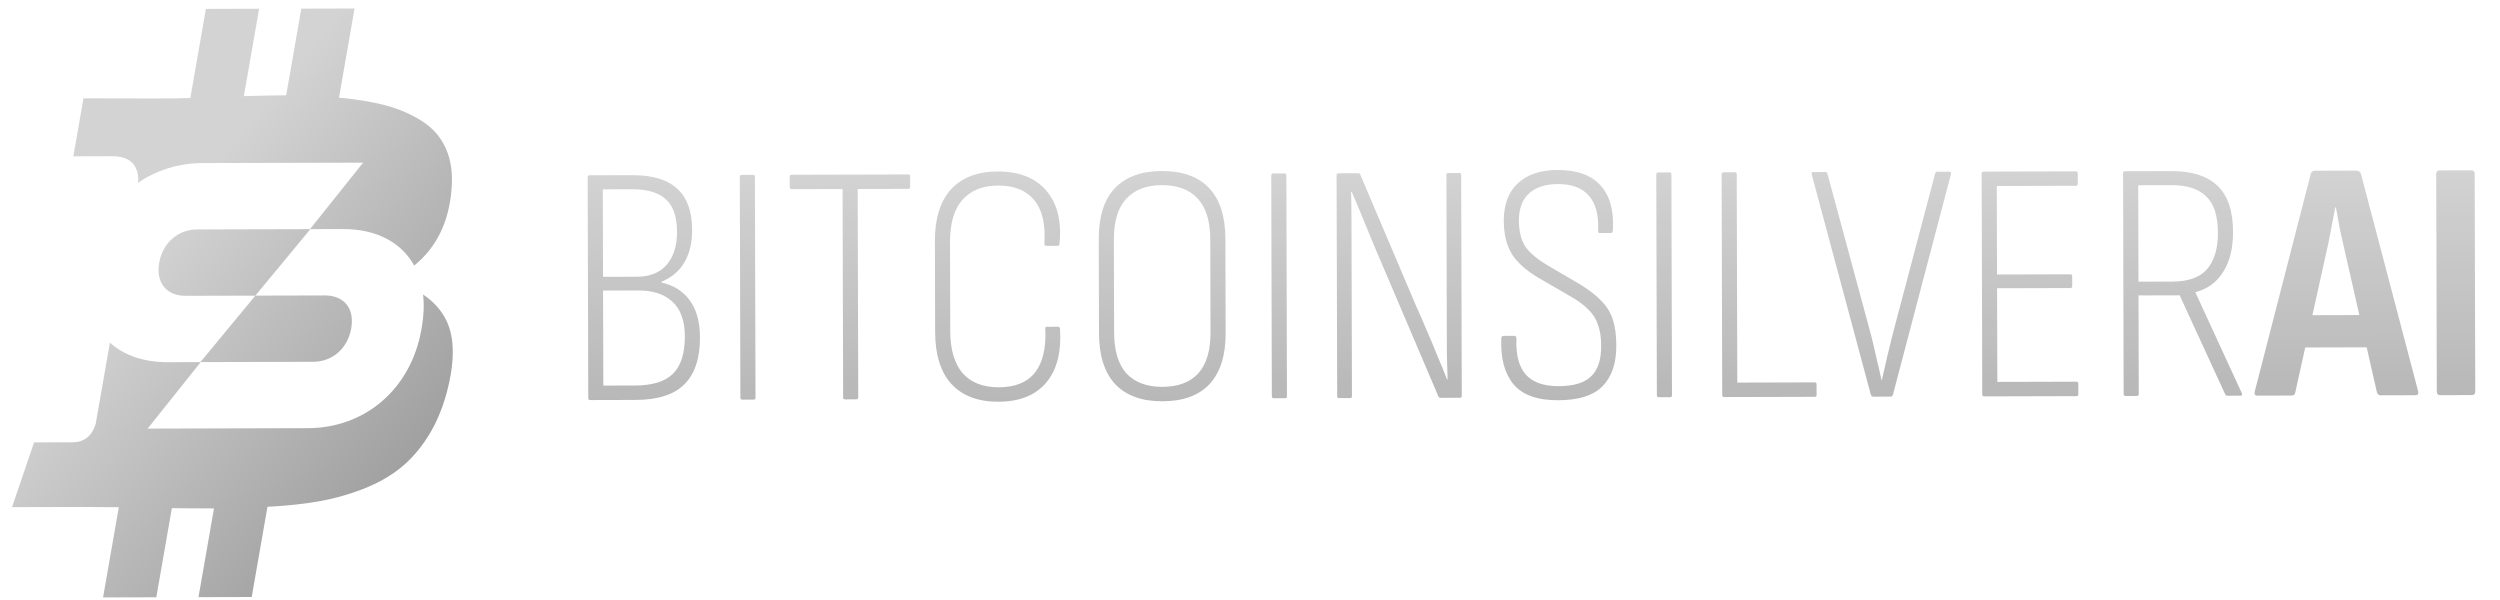 <svg width="204" height="49" viewBox="0 0 204 49" fill="none" xmlns="http://www.w3.org/2000/svg">
<path d="M48.17 32.644C48.058 32.644 48.002 32.588 48.002 32.476L47.954 14.472C47.954 14.36 48.01 14.304 48.121 14.304L51.593 14.295C53.255 14.29 54.478 14.66 55.264 15.405C56.069 16.131 56.473 17.25 56.477 18.762C56.48 19.807 56.268 20.694 55.84 21.423C55.413 22.134 54.789 22.658 53.968 22.996L53.969 23.052C54.977 23.274 55.753 23.766 56.297 24.53C56.84 25.275 57.113 26.273 57.117 27.524C57.121 29.241 56.695 30.521 55.839 31.363C55.001 32.206 53.667 32.629 51.838 32.634L48.17 32.644ZM49.231 31.465L51.807 31.458C53.244 31.454 54.279 31.134 54.912 30.498C55.564 29.861 55.888 28.843 55.884 27.443C55.881 26.193 55.552 25.26 54.897 24.646C54.242 24.013 53.308 23.698 52.094 23.701L49.21 23.709L49.231 31.465ZM49.207 22.589L51.979 22.582C53.025 22.579 53.827 22.259 54.385 21.623C54.962 20.968 55.249 20.062 55.246 18.905C55.242 17.692 54.941 16.815 54.343 16.275C53.763 15.717 52.838 15.439 51.569 15.443L49.188 15.449L49.207 22.589ZM60.584 32.611C60.472 32.611 60.416 32.555 60.416 32.443L60.368 14.439C60.368 14.327 60.423 14.271 60.535 14.271L61.459 14.268C61.553 14.268 61.6 14.324 61.6 14.436L61.648 32.44C61.648 32.552 61.601 32.608 61.508 32.608L60.584 32.611ZM68.94 32.589C68.847 32.589 68.8 32.533 68.8 32.421L68.755 15.425L64.611 15.436C64.499 15.436 64.442 15.371 64.442 15.241L64.44 14.429C64.44 14.317 64.496 14.26 64.608 14.26L74.1 14.235C74.212 14.235 74.268 14.29 74.268 14.402L74.27 15.214C74.27 15.345 74.215 15.411 74.103 15.411L69.987 15.422L70.032 32.418C70.032 32.53 69.976 32.586 69.864 32.586L68.94 32.589ZM81.475 32.779C79.813 32.784 78.534 32.302 77.635 31.334C76.755 30.365 76.313 28.948 76.308 27.081L76.288 19.689C76.283 17.841 76.718 16.431 77.593 15.458C78.486 14.485 79.764 13.996 81.425 13.992C82.582 13.989 83.554 14.219 84.339 14.684C85.124 15.149 85.704 15.819 86.08 16.695C86.456 17.572 86.58 18.635 86.453 19.886C86.453 19.998 86.406 20.054 86.313 20.055L85.389 20.057C85.277 20.057 85.221 20.002 85.221 19.89C85.329 18.321 85.055 17.137 84.399 16.336C83.744 15.535 82.763 15.136 81.456 15.139C80.187 15.143 79.208 15.537 78.519 16.323C77.849 17.09 77.516 18.23 77.52 19.742L77.54 27.022C77.543 28.534 77.882 29.681 78.557 30.463C79.249 31.227 80.23 31.607 81.5 31.604C82.844 31.6 83.832 31.196 84.464 30.392C85.097 29.569 85.374 28.383 85.295 26.833C85.276 26.721 85.323 26.665 85.435 26.665L86.331 26.663C86.443 26.662 86.499 26.727 86.499 26.858C86.616 28.743 86.237 30.2 85.363 31.229C84.488 32.258 83.192 32.775 81.475 32.779ZM94.846 32.744C93.184 32.748 91.905 32.285 91.006 31.354C90.126 30.405 89.684 29.024 89.679 27.214L89.659 19.514C89.654 17.684 90.089 16.302 90.964 15.366C91.857 14.431 93.135 13.961 94.796 13.956C96.495 13.952 97.784 14.415 98.664 15.346C99.544 16.277 99.986 17.657 99.991 19.486L100.011 27.186C100.016 28.997 99.581 30.38 98.706 31.334C97.831 32.27 96.544 32.74 94.846 32.744ZM94.843 31.568C96.131 31.565 97.11 31.198 97.78 30.468C98.45 29.72 98.783 28.608 98.779 27.134L98.759 19.546C98.755 18.052 98.416 16.943 97.742 16.216C97.068 15.472 96.087 15.101 94.799 15.104C93.548 15.107 92.579 15.483 91.89 16.232C91.22 16.962 90.887 18.073 90.891 19.567L90.911 27.154C90.915 28.629 91.254 29.739 91.928 30.484C92.62 31.21 93.592 31.571 94.843 31.568ZM103.951 32.496C103.839 32.496 103.783 32.441 103.783 32.328L103.735 14.325C103.735 14.213 103.791 14.156 103.903 14.156L104.827 14.154C104.92 14.153 104.967 14.209 104.967 14.321L105.015 32.325C105.015 32.437 104.968 32.493 104.875 32.494L103.951 32.496ZM109.255 32.482C109.162 32.482 109.115 32.426 109.115 32.314L109.067 14.31C109.067 14.198 109.123 14.142 109.235 14.142L110.803 14.138C110.915 14.137 110.98 14.175 110.999 14.249L115.563 24.989C115.864 25.642 116.155 26.313 116.437 27.003C116.737 27.674 117.019 28.345 117.282 29.017C117.564 29.669 117.827 30.313 118.071 30.947L118.127 30.947C118.107 30.293 118.086 29.631 118.066 28.959C118.064 28.268 118.062 27.587 118.06 26.915C118.059 26.224 118.057 25.561 118.055 24.927L118.027 14.287C118.027 14.175 118.073 14.119 118.167 14.118L119.091 14.116C119.184 14.116 119.231 14.171 119.231 14.284L119.279 32.287C119.279 32.399 119.232 32.456 119.139 32.456L117.571 32.46C117.478 32.46 117.412 32.423 117.375 32.349L112.951 21.972C112.482 20.891 112.031 19.819 111.599 18.756C111.167 17.693 110.735 16.658 110.303 15.651L110.247 15.651C110.267 16.323 110.278 17.023 110.28 17.751C110.282 18.479 110.284 19.207 110.286 19.935C110.288 20.645 110.29 21.345 110.291 22.035L110.319 32.311C110.319 32.423 110.272 32.479 110.179 32.48L109.255 32.482ZM127.142 32.659C125.443 32.663 124.229 32.228 123.498 31.352C122.768 30.458 122.438 29.218 122.508 27.631C122.508 27.482 122.564 27.407 122.676 27.406L123.572 27.404C123.684 27.404 123.74 27.478 123.74 27.628C123.688 28.953 123.942 29.932 124.504 30.566C125.066 31.199 125.963 31.514 127.195 31.511C128.408 31.507 129.285 31.244 129.825 30.72C130.383 30.195 130.661 29.364 130.658 28.225C130.656 27.553 130.571 26.984 130.401 26.518C130.251 26.052 129.998 25.642 129.642 25.288C129.287 24.916 128.8 24.553 128.183 24.2L125.491 22.639C124.5 22.044 123.789 21.402 123.358 20.713C122.927 20.004 122.71 19.09 122.707 17.97C122.722 16.645 123.111 15.636 123.875 14.943C124.638 14.232 125.711 13.874 127.092 13.871C128.66 13.867 129.828 14.283 130.595 15.121C131.363 15.959 131.702 17.172 131.613 18.759C131.595 18.927 131.548 19.011 131.474 19.011L130.522 19.014C130.428 19.014 130.391 18.93 130.409 18.762C130.462 17.53 130.207 16.597 129.646 15.964C129.103 15.331 128.262 15.016 127.123 15.019C126.134 15.021 125.36 15.266 124.801 15.753C124.242 16.24 123.955 16.968 123.939 17.939C123.941 18.835 124.111 19.553 124.448 20.094C124.805 20.615 125.403 21.127 126.245 21.629L128.909 23.19C129.638 23.636 130.218 24.082 130.648 24.529C131.097 24.976 131.416 25.489 131.604 26.067C131.792 26.645 131.888 27.354 131.89 28.194C131.894 29.65 131.514 30.762 130.751 31.529C130.006 32.278 128.803 32.654 127.142 32.659ZM135.369 32.413C135.257 32.413 135.201 32.357 135.201 32.245L135.153 14.241C135.153 14.129 135.208 14.073 135.32 14.073L136.244 14.07C136.338 14.07 136.385 14.126 136.385 14.238L136.433 32.242C136.433 32.354 136.386 32.41 136.293 32.41L135.369 32.413ZM140.701 32.399C140.589 32.399 140.533 32.343 140.533 32.231L140.485 14.227C140.485 14.115 140.54 14.059 140.652 14.059L141.576 14.056C141.632 14.056 141.67 14.075 141.689 14.112C141.707 14.131 141.717 14.168 141.717 14.224L141.762 31.22L148.09 31.203C148.183 31.203 148.23 31.259 148.23 31.371L148.232 32.211C148.233 32.323 148.186 32.379 148.093 32.379L140.701 32.399ZM152.862 32.367C152.788 32.367 152.722 32.32 152.666 32.227L147.83 14.208C147.811 14.096 147.858 14.04 147.97 14.039L148.95 14.037C149.043 14.037 149.099 14.083 149.118 14.176L152.681 27.355C152.832 27.952 152.974 28.558 153.106 29.174C153.257 29.771 153.398 30.386 153.531 31.021L153.559 31.021C153.706 30.404 153.845 29.797 153.974 29.2C154.122 28.583 154.269 27.976 154.417 27.378L157.91 14.153C157.929 14.06 157.984 14.013 158.078 14.013L159.058 14.01C159.188 14.01 159.235 14.075 159.198 14.206L154.458 32.222C154.421 32.316 154.356 32.363 154.262 32.363L152.862 32.367ZM161.92 32.343C161.808 32.343 161.751 32.287 161.751 32.175L161.704 14.171C161.703 14.059 161.759 14.003 161.871 14.003L169.403 13.983C169.496 13.982 169.543 14.038 169.543 14.15L169.546 14.962C169.546 15.093 169.5 15.158 169.406 15.159L162.938 15.176L162.957 22.4L168.949 22.384C169.043 22.384 169.089 22.439 169.09 22.552L169.092 23.335C169.092 23.448 169.046 23.504 168.952 23.504L162.96 23.52L162.981 31.164L169.448 31.147C169.542 31.146 169.589 31.202 169.589 31.314L169.591 32.154C169.591 32.266 169.545 32.322 169.452 32.323L161.92 32.343ZM173.459 32.312C173.347 32.312 173.291 32.256 173.29 32.144L173.243 14.14C173.242 14.028 173.298 13.972 173.41 13.972L177.218 13.962C178.861 13.958 180.103 14.356 180.945 15.156C181.787 15.957 182.211 17.206 182.215 18.905C182.219 20.249 181.951 21.341 181.412 22.183C180.891 23.024 180.137 23.577 179.148 23.841L179.148 23.869L182.922 32.063C182.997 32.212 182.96 32.287 182.811 32.287L181.747 32.29C181.672 32.29 181.616 32.253 181.578 32.178L177.861 24.096L174.501 24.105L174.522 32.141C174.523 32.253 174.476 32.309 174.383 32.309L173.459 32.312ZM174.498 22.985L177.27 22.978C178.577 22.974 179.518 22.636 180.095 21.962C180.691 21.27 180.987 20.28 180.983 18.992C180.98 17.611 180.66 16.622 180.024 16.026C179.406 15.412 178.472 15.107 177.221 15.11L174.477 15.117L174.498 22.985ZM184.213 32.283C184.007 32.284 183.933 32.172 183.988 31.948L188.561 14.184C188.616 14.016 188.728 13.931 188.896 13.931L192.284 13.922C192.452 13.922 192.574 14.005 192.649 14.173L197.316 31.913C197.372 32.137 197.298 32.249 197.093 32.249L194.265 32.257C194.115 32.257 194.013 32.174 193.956 32.006L191.378 20.672C191.227 20.038 191.085 19.413 190.953 18.798C190.839 18.163 190.726 17.538 190.612 16.922L190.556 16.923C190.446 17.539 190.326 18.165 190.197 18.8C190.087 19.416 189.958 20.042 189.81 20.677L187.292 32.023C187.274 32.191 187.171 32.276 186.985 32.276L184.213 32.283ZM187.618 28.355L188.143 25.721L193.015 25.708L193.582 28.339L187.618 28.355ZM199.125 32.244C198.939 32.245 198.845 32.142 198.844 31.937L198.797 14.213C198.797 14.008 198.89 13.905 199.077 13.904L201.653 13.897C201.839 13.897 201.933 13.999 201.933 14.204L201.98 31.928C201.981 32.134 201.888 32.237 201.701 32.237L199.125 32.244Z" fill="#DCDCDC"/>
<path d="M48.17 32.644C48.058 32.644 48.002 32.588 48.002 32.476L47.954 14.472C47.954 14.36 48.01 14.304 48.121 14.304L51.593 14.295C53.255 14.29 54.478 14.66 55.264 15.405C56.069 16.131 56.473 17.25 56.477 18.762C56.48 19.807 56.268 20.694 55.84 21.423C55.413 22.134 54.789 22.658 53.968 22.996L53.969 23.052C54.977 23.274 55.753 23.766 56.297 24.53C56.84 25.275 57.113 26.273 57.117 27.524C57.121 29.241 56.695 30.521 55.839 31.363C55.001 32.206 53.667 32.629 51.838 32.634L48.17 32.644ZM49.231 31.465L51.807 31.458C53.244 31.454 54.279 31.134 54.912 30.498C55.564 29.861 55.888 28.843 55.884 27.443C55.881 26.193 55.552 25.26 54.897 24.646C54.242 24.013 53.308 23.698 52.094 23.701L49.21 23.709L49.231 31.465ZM49.207 22.589L51.979 22.582C53.025 22.579 53.827 22.259 54.385 21.623C54.962 20.968 55.249 20.062 55.246 18.905C55.242 17.692 54.941 16.815 54.343 16.275C53.763 15.717 52.838 15.439 51.569 15.443L49.188 15.449L49.207 22.589ZM60.584 32.611C60.472 32.611 60.416 32.555 60.416 32.443L60.368 14.439C60.368 14.327 60.423 14.271 60.535 14.271L61.459 14.268C61.553 14.268 61.6 14.324 61.6 14.436L61.648 32.44C61.648 32.552 61.601 32.608 61.508 32.608L60.584 32.611ZM68.94 32.589C68.847 32.589 68.8 32.533 68.8 32.421L68.755 15.425L64.611 15.436C64.499 15.436 64.442 15.371 64.442 15.241L64.44 14.429C64.44 14.317 64.496 14.26 64.608 14.26L74.1 14.235C74.212 14.235 74.268 14.29 74.268 14.402L74.27 15.214C74.27 15.345 74.215 15.411 74.103 15.411L69.987 15.422L70.032 32.418C70.032 32.53 69.976 32.586 69.864 32.586L68.94 32.589ZM81.475 32.779C79.813 32.784 78.534 32.302 77.635 31.334C76.755 30.365 76.313 28.948 76.308 27.081L76.288 19.689C76.283 17.841 76.718 16.431 77.593 15.458C78.486 14.485 79.764 13.996 81.425 13.992C82.582 13.989 83.554 14.219 84.339 14.684C85.124 15.149 85.704 15.819 86.08 16.695C86.456 17.572 86.58 18.635 86.453 19.886C86.453 19.998 86.406 20.054 86.313 20.055L85.389 20.057C85.277 20.057 85.221 20.002 85.221 19.89C85.329 18.321 85.055 17.137 84.399 16.336C83.744 15.535 82.763 15.136 81.456 15.139C80.187 15.143 79.208 15.537 78.519 16.323C77.849 17.09 77.516 18.23 77.52 19.742L77.54 27.022C77.543 28.534 77.882 29.681 78.557 30.463C79.249 31.227 80.23 31.607 81.5 31.604C82.844 31.6 83.832 31.196 84.464 30.392C85.097 29.569 85.374 28.383 85.295 26.833C85.276 26.721 85.323 26.665 85.435 26.665L86.331 26.663C86.443 26.662 86.499 26.727 86.499 26.858C86.616 28.743 86.237 30.2 85.363 31.229C84.488 32.258 83.192 32.775 81.475 32.779ZM94.846 32.744C93.184 32.748 91.905 32.285 91.006 31.354C90.126 30.405 89.684 29.024 89.679 27.214L89.659 19.514C89.654 17.684 90.089 16.302 90.964 15.366C91.857 14.431 93.135 13.961 94.796 13.956C96.495 13.952 97.784 14.415 98.664 15.346C99.544 16.277 99.986 17.657 99.991 19.486L100.011 27.186C100.016 28.997 99.581 30.38 98.706 31.334C97.831 32.27 96.544 32.74 94.846 32.744ZM94.843 31.568C96.131 31.565 97.11 31.198 97.78 30.468C98.45 29.72 98.783 28.608 98.779 27.134L98.759 19.546C98.755 18.052 98.416 16.943 97.742 16.216C97.068 15.472 96.087 15.101 94.799 15.104C93.548 15.107 92.579 15.483 91.89 16.232C91.22 16.962 90.887 18.073 90.891 19.567L90.911 27.154C90.915 28.629 91.254 29.739 91.928 30.484C92.62 31.21 93.592 31.571 94.843 31.568ZM103.951 32.496C103.839 32.496 103.783 32.441 103.783 32.328L103.735 14.325C103.735 14.213 103.791 14.156 103.903 14.156L104.827 14.154C104.92 14.153 104.967 14.209 104.967 14.321L105.015 32.325C105.015 32.437 104.968 32.493 104.875 32.494L103.951 32.496ZM109.255 32.482C109.162 32.482 109.115 32.426 109.115 32.314L109.067 14.31C109.067 14.198 109.123 14.142 109.235 14.142L110.803 14.138C110.915 14.137 110.98 14.175 110.999 14.249L115.563 24.989C115.864 25.642 116.155 26.313 116.437 27.003C116.737 27.674 117.019 28.345 117.282 29.017C117.564 29.669 117.827 30.313 118.071 30.947L118.127 30.947C118.107 30.293 118.086 29.631 118.066 28.959C118.064 28.268 118.062 27.587 118.06 26.915C118.059 26.224 118.057 25.561 118.055 24.927L118.027 14.287C118.027 14.175 118.073 14.119 118.167 14.118L119.091 14.116C119.184 14.116 119.231 14.171 119.231 14.284L119.279 32.287C119.279 32.399 119.232 32.456 119.139 32.456L117.571 32.46C117.478 32.46 117.412 32.423 117.375 32.349L112.951 21.972C112.482 20.891 112.031 19.819 111.599 18.756C111.167 17.693 110.735 16.658 110.303 15.651L110.247 15.651C110.267 16.323 110.278 17.023 110.28 17.751C110.282 18.479 110.284 19.207 110.286 19.935C110.288 20.645 110.29 21.345 110.291 22.035L110.319 32.311C110.319 32.423 110.272 32.479 110.179 32.48L109.255 32.482ZM127.142 32.659C125.443 32.663 124.229 32.228 123.498 31.352C122.768 30.458 122.438 29.218 122.508 27.631C122.508 27.482 122.564 27.407 122.676 27.406L123.572 27.404C123.684 27.404 123.74 27.478 123.74 27.628C123.688 28.953 123.942 29.932 124.504 30.566C125.066 31.199 125.963 31.514 127.195 31.511C128.408 31.507 129.285 31.244 129.825 30.72C130.383 30.195 130.661 29.364 130.658 28.225C130.656 27.553 130.571 26.984 130.401 26.518C130.251 26.052 129.998 25.642 129.642 25.288C129.287 24.916 128.8 24.553 128.183 24.2L125.491 22.639C124.5 22.044 123.789 21.402 123.358 20.713C122.927 20.004 122.71 19.09 122.707 17.97C122.722 16.645 123.111 15.636 123.875 14.943C124.638 14.232 125.711 13.874 127.092 13.871C128.66 13.867 129.828 14.283 130.595 15.121C131.363 15.959 131.702 17.172 131.613 18.759C131.595 18.927 131.548 19.011 131.474 19.011L130.522 19.014C130.428 19.014 130.391 18.93 130.409 18.762C130.462 17.53 130.207 16.597 129.646 15.964C129.103 15.331 128.262 15.016 127.123 15.019C126.134 15.021 125.36 15.266 124.801 15.753C124.242 16.24 123.955 16.968 123.939 17.939C123.941 18.835 124.111 19.553 124.448 20.094C124.805 20.615 125.403 21.127 126.245 21.629L128.909 23.19C129.638 23.636 130.218 24.082 130.648 24.529C131.097 24.976 131.416 25.489 131.604 26.067C131.792 26.645 131.888 27.354 131.89 28.194C131.894 29.65 131.514 30.762 130.751 31.529C130.006 32.278 128.803 32.654 127.142 32.659ZM135.369 32.413C135.257 32.413 135.201 32.357 135.201 32.245L135.153 14.241C135.153 14.129 135.208 14.073 135.32 14.073L136.244 14.07C136.338 14.07 136.385 14.126 136.385 14.238L136.433 32.242C136.433 32.354 136.386 32.41 136.293 32.41L135.369 32.413ZM140.701 32.399C140.589 32.399 140.533 32.343 140.533 32.231L140.485 14.227C140.485 14.115 140.54 14.059 140.652 14.059L141.576 14.056C141.632 14.056 141.67 14.075 141.689 14.112C141.707 14.131 141.717 14.168 141.717 14.224L141.762 31.22L148.09 31.203C148.183 31.203 148.23 31.259 148.23 31.371L148.232 32.211C148.233 32.323 148.186 32.379 148.093 32.379L140.701 32.399ZM152.862 32.367C152.788 32.367 152.722 32.32 152.666 32.227L147.83 14.208C147.811 14.096 147.858 14.04 147.97 14.039L148.95 14.037C149.043 14.037 149.099 14.083 149.118 14.176L152.681 27.355C152.832 27.952 152.974 28.558 153.106 29.174C153.257 29.771 153.398 30.386 153.531 31.021L153.559 31.021C153.706 30.404 153.845 29.797 153.974 29.2C154.122 28.583 154.269 27.976 154.417 27.378L157.91 14.153C157.929 14.06 157.984 14.013 158.078 14.013L159.058 14.01C159.188 14.01 159.235 14.075 159.198 14.206L154.458 32.222C154.421 32.316 154.356 32.363 154.262 32.363L152.862 32.367ZM161.92 32.343C161.808 32.343 161.751 32.287 161.751 32.175L161.704 14.171C161.703 14.059 161.759 14.003 161.871 14.003L169.403 13.983C169.496 13.982 169.543 14.038 169.543 14.15L169.546 14.962C169.546 15.093 169.5 15.158 169.406 15.159L162.938 15.176L162.957 22.4L168.949 22.384C169.043 22.384 169.089 22.439 169.09 22.552L169.092 23.335C169.092 23.448 169.046 23.504 168.952 23.504L162.96 23.52L162.981 31.164L169.448 31.147C169.542 31.146 169.589 31.202 169.589 31.314L169.591 32.154C169.591 32.266 169.545 32.322 169.452 32.323L161.92 32.343ZM173.459 32.312C173.347 32.312 173.291 32.256 173.29 32.144L173.243 14.14C173.242 14.028 173.298 13.972 173.41 13.972L177.218 13.962C178.861 13.958 180.103 14.356 180.945 15.156C181.787 15.957 182.211 17.206 182.215 18.905C182.219 20.249 181.951 21.341 181.412 22.183C180.891 23.024 180.137 23.577 179.148 23.841L179.148 23.869L182.922 32.063C182.997 32.212 182.96 32.287 182.811 32.287L181.747 32.29C181.672 32.29 181.616 32.253 181.578 32.178L177.861 24.096L174.501 24.105L174.522 32.141C174.523 32.253 174.476 32.309 174.383 32.309L173.459 32.312ZM174.498 22.985L177.27 22.978C178.577 22.974 179.518 22.636 180.095 21.962C180.691 21.27 180.987 20.28 180.983 18.992C180.98 17.611 180.66 16.622 180.024 16.026C179.406 15.412 178.472 15.107 177.221 15.11L174.477 15.117L174.498 22.985ZM184.213 32.283C184.007 32.284 183.933 32.172 183.988 31.948L188.561 14.184C188.616 14.016 188.728 13.931 188.896 13.931L192.284 13.922C192.452 13.922 192.574 14.005 192.649 14.173L197.316 31.913C197.372 32.137 197.298 32.249 197.093 32.249L194.265 32.257C194.115 32.257 194.013 32.174 193.956 32.006L191.378 20.672C191.227 20.038 191.085 19.413 190.953 18.798C190.839 18.163 190.726 17.538 190.612 16.922L190.556 16.923C190.446 17.539 190.326 18.165 190.197 18.8C190.087 19.416 189.958 20.042 189.81 20.677L187.292 32.023C187.274 32.191 187.171 32.276 186.985 32.276L184.213 32.283ZM187.618 28.355L188.143 25.721L193.015 25.708L193.582 28.339L187.618 28.355ZM199.125 32.244C198.939 32.245 198.845 32.142 198.844 31.937L198.797 14.213C198.797 14.008 198.89 13.905 199.077 13.904L201.653 13.897C201.839 13.897 201.933 13.999 201.933 14.204L201.98 31.928C201.981 32.134 201.888 32.237 201.701 32.237L199.125 32.244Z" fill="url(#paint0_linear_2421_259)" fill-opacity="0.2"/>
<path d="M36.268 25.856C35.846 25.132 35.265 24.524 34.522 24.03C34.618 24.852 34.586 25.752 34.417 26.717L34.39 26.87C33.546 31.699 29.837 34.926 25.118 34.938L12.046 34.973L16.382 29.547L25.55 29.523C27.124 29.519 28.373 28.434 28.659 26.794C28.946 25.154 28.07 24.103 26.496 24.107L20.837 24.122L16.351 29.549L13.718 29.555C11.718 29.561 10.103 28.987 8.967 27.957L7.804 34.616C7.483 35.599 6.852 36.09 5.911 36.092L2.78 36.1L0.981 41.383L6.625 41.368C6.982 41.367 7.498 41.371 8.174 41.378C8.848 41.386 9.355 41.39 9.694 41.389L8.409 48.749L12.754 48.737L14.024 41.464C14.811 41.481 15.956 41.488 17.461 41.484L16.196 48.727L20.54 48.715L21.825 41.356C23.381 41.274 24.775 41.128 26.007 40.912C27.238 40.697 28.439 40.362 29.609 39.908C30.779 39.452 31.79 38.888 32.639 38.213C33.493 37.538 34.246 36.68 34.91 35.64C35.571 34.599 36.086 33.396 36.456 32.028C37.169 29.355 37.106 27.296 36.268 25.856ZM27.956 18.689C30.727 18.682 32.76 19.784 33.798 21.672C35.622 20.185 36.638 18.108 36.847 15.441C36.955 14.172 36.805 13.072 36.394 12.141C35.983 11.21 35.339 10.461 34.46 9.898C33.582 9.332 32.593 8.902 31.499 8.607C30.404 8.312 29.125 8.1 27.662 7.968L28.931 0.695L24.587 0.706L23.352 7.777C22.6 7.779 21.45 7.8 19.9 7.844L21.145 0.715L16.801 0.727L15.531 7.999C14.906 8.02 13.991 8.033 12.788 8.036L6.812 8.022L5.985 12.756L9.116 12.748C10.547 12.744 11.27 13.395 11.284 14.704L11.245 14.931C12.74 13.895 14.558 13.312 16.559 13.306L29.631 13.272L25.294 18.698L16.096 18.722C14.522 18.726 13.275 19.812 12.988 21.453C12.707 23.064 13.576 24.143 15.15 24.139L20.837 24.124L25.326 18.697L27.958 18.691L27.956 18.689Z" fill="url(#paint1_linear_2421_259)"/>
<defs>
<linearGradient id="paint0_linear_2421_259" x1="67.333" y1="7.593" x2="67.413" y2="38.093" gradientUnits="userSpaceOnUse">
<stop stop-opacity="0"/>
<stop offset="1"/>
</linearGradient>
<linearGradient id="paint1_linear_2421_259" x1="14.256" y1="17.326" x2="89.739" y2="79.454" gradientUnits="userSpaceOnUse">
<stop stop-color="#D3D3D3"/>
<stop offset="0.37" stop-color="#919191"/>
<stop offset="0.94" stop-color="#E8E8E8"/>
</linearGradient>
</defs>
</svg>